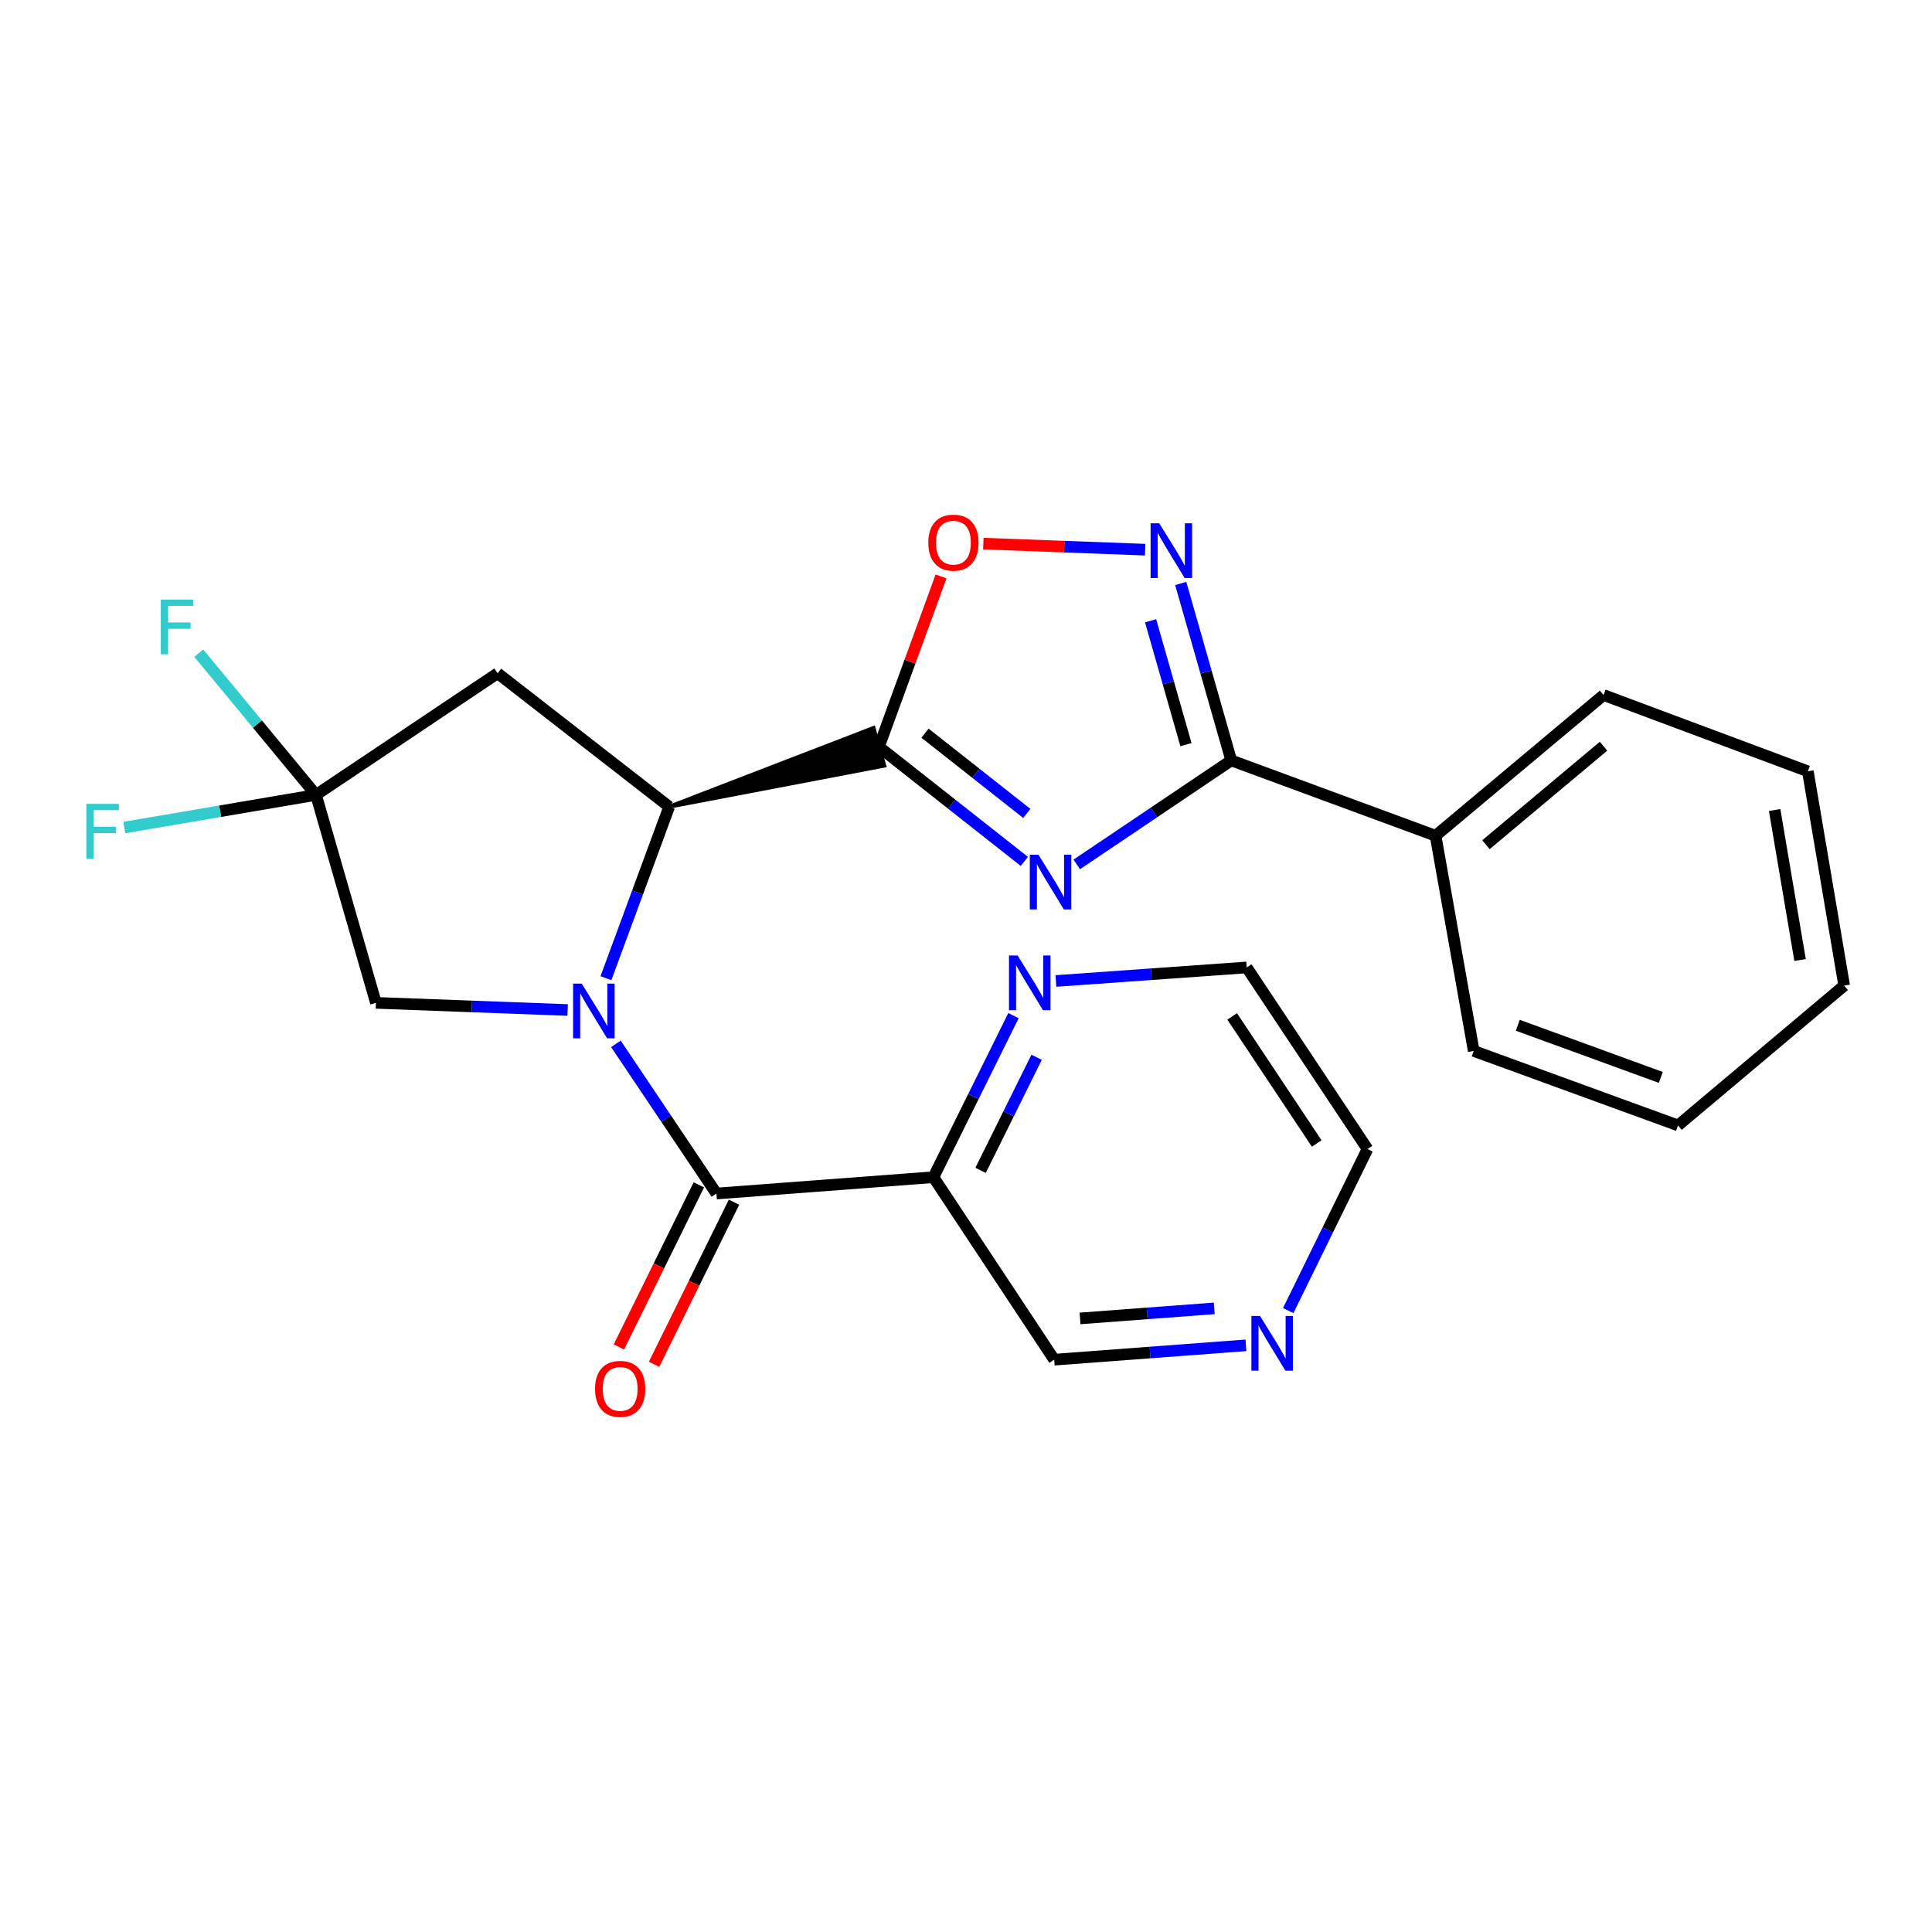 <?xml version='1.0' encoding='iso-8859-1'?>
<svg version='1.1' baseProfile='full'
              xmlns='http://www.w3.org/2000/svg'
                      xmlns:rdkit='http://www.rdkit.org/xml'
                      xmlns:xlink='http://www.w3.org/1999/xlink'
                  xml:space='preserve'
width='1000px' height='1000px' viewBox='0 0 1000 1000'>
<!-- END OF HEADER -->
<rect style='opacity:1.0;fill:#FFFFFF;stroke:none' width='1000' height='1000' x='0' y='0'> </rect>
<path class='bond-2' d='M 313.636,506.311 L 330.001,461.937' style='fill:none;fill-rule:evenodd;stroke:#0000FF;stroke-width:6px;stroke-linecap:butt;stroke-linejoin:miter;stroke-opacity:1' />
<path class='bond-2' d='M 330.001,461.937 L 346.367,417.563' style='fill:none;fill-rule:evenodd;stroke:#000000;stroke-width:6px;stroke-linecap:butt;stroke-linejoin:miter;stroke-opacity:1' />
<path class='bond-3' d='M 318.794,540.293 L 344.81,579.032' style='fill:none;fill-rule:evenodd;stroke:#0000FF;stroke-width:6px;stroke-linecap:butt;stroke-linejoin:miter;stroke-opacity:1' />
<path class='bond-3' d='M 344.81,579.032 L 370.825,617.771' style='fill:none;fill-rule:evenodd;stroke:#000000;stroke-width:6px;stroke-linecap:butt;stroke-linejoin:miter;stroke-opacity:1' />
<path class='bond-10' d='M 293.812,522.781 L 244.196,520.926' style='fill:none;fill-rule:evenodd;stroke:#0000FF;stroke-width:6px;stroke-linecap:butt;stroke-linejoin:miter;stroke-opacity:1' />
<path class='bond-10' d='M 244.196,520.926 L 194.579,519.071' style='fill:none;fill-rule:evenodd;stroke:#000000;stroke-width:6px;stroke-linecap:butt;stroke-linejoin:miter;stroke-opacity:1' />
<path class='bond-0' d='M 530.199,445.863 L 492.567,416.203' style='fill:none;fill-rule:evenodd;stroke:#0000FF;stroke-width:6px;stroke-linecap:butt;stroke-linejoin:miter;stroke-opacity:1' />
<path class='bond-0' d='M 492.567,416.203 L 454.934,386.542' style='fill:none;fill-rule:evenodd;stroke:#000000;stroke-width:6px;stroke-linecap:butt;stroke-linejoin:miter;stroke-opacity:1' />
<path class='bond-0' d='M 531.473,421.024 L 505.13,400.262' style='fill:none;fill-rule:evenodd;stroke:#0000FF;stroke-width:6px;stroke-linecap:butt;stroke-linejoin:miter;stroke-opacity:1' />
<path class='bond-0' d='M 505.13,400.262 L 478.787,379.499' style='fill:none;fill-rule:evenodd;stroke:#000000;stroke-width:6px;stroke-linecap:butt;stroke-linejoin:miter;stroke-opacity:1' />
<path class='bond-4' d='M 557.326,447.428 L 597.309,420.509' style='fill:none;fill-rule:evenodd;stroke:#0000FF;stroke-width:6px;stroke-linecap:butt;stroke-linejoin:miter;stroke-opacity:1' />
<path class='bond-4' d='M 597.309,420.509 L 637.291,393.59' style='fill:none;fill-rule:evenodd;stroke:#000000;stroke-width:6px;stroke-linecap:butt;stroke-linejoin:miter;stroke-opacity:1' />
<path class='bond-1' d='M 346.367,417.563 L 457.722,396.301 L 452.146,376.784 Z' style='fill:#000000;fill-rule:evenodd;fill-opacity:1;stroke:#000000;stroke-width:2px;stroke-linecap:butt;stroke-linejoin:miter;stroke-opacity:1;' />
<path class='bond-6' d='M 454.934,386.542 L 471.007,342.456' style='fill:none;fill-rule:evenodd;stroke:#000000;stroke-width:6px;stroke-linecap:butt;stroke-linejoin:miter;stroke-opacity:1' />
<path class='bond-6' d='M 471.007,342.456 L 487.08,298.369' style='fill:none;fill-rule:evenodd;stroke:#FF0000;stroke-width:6px;stroke-linecap:butt;stroke-linejoin:miter;stroke-opacity:1' />
<path class='bond-8' d='M 346.367,417.563 L 257.556,348.474' style='fill:none;fill-rule:evenodd;stroke:#000000;stroke-width:6px;stroke-linecap:butt;stroke-linejoin:miter;stroke-opacity:1' />
<path class='bond-9' d='M 370.825,617.771 L 483.147,609.314' style='fill:none;fill-rule:evenodd;stroke:#000000;stroke-width:6px;stroke-linecap:butt;stroke-linejoin:miter;stroke-opacity:1' />
<path class='bond-12' d='M 361.723,613.282 L 341.034,655.231' style='fill:none;fill-rule:evenodd;stroke:#000000;stroke-width:6px;stroke-linecap:butt;stroke-linejoin:miter;stroke-opacity:1' />
<path class='bond-12' d='M 341.034,655.231 L 320.345,697.18' style='fill:none;fill-rule:evenodd;stroke:#FF0000;stroke-width:6px;stroke-linecap:butt;stroke-linejoin:miter;stroke-opacity:1' />
<path class='bond-12' d='M 379.927,622.26 L 359.238,664.209' style='fill:none;fill-rule:evenodd;stroke:#000000;stroke-width:6px;stroke-linecap:butt;stroke-linejoin:miter;stroke-opacity:1' />
<path class='bond-12' d='M 359.238,664.209 L 338.549,706.158' style='fill:none;fill-rule:evenodd;stroke:#FF0000;stroke-width:6px;stroke-linecap:butt;stroke-linejoin:miter;stroke-opacity:1' />
<path class='bond-13' d='M 637.291,393.59 L 743.05,432.583' style='fill:none;fill-rule:evenodd;stroke:#000000;stroke-width:6px;stroke-linecap:butt;stroke-linejoin:miter;stroke-opacity:1' />
<path class='bond-26' d='M 637.291,393.59 L 624.217,347.798' style='fill:none;fill-rule:evenodd;stroke:#000000;stroke-width:6px;stroke-linecap:butt;stroke-linejoin:miter;stroke-opacity:1' />
<path class='bond-26' d='M 624.217,347.798 L 611.142,302.006' style='fill:none;fill-rule:evenodd;stroke:#0000FF;stroke-width:6px;stroke-linecap:butt;stroke-linejoin:miter;stroke-opacity:1' />
<path class='bond-26' d='M 613.852,385.425 L 604.7,353.371' style='fill:none;fill-rule:evenodd;stroke:#000000;stroke-width:6px;stroke-linecap:butt;stroke-linejoin:miter;stroke-opacity:1' />
<path class='bond-26' d='M 604.7,353.371 L 595.547,321.316' style='fill:none;fill-rule:evenodd;stroke:#0000FF;stroke-width:6px;stroke-linecap:butt;stroke-linejoin:miter;stroke-opacity:1' />
<path class='bond-5' d='M 592.731,284.515 L 550.85,282.945' style='fill:none;fill-rule:evenodd;stroke:#0000FF;stroke-width:6px;stroke-linecap:butt;stroke-linejoin:miter;stroke-opacity:1' />
<path class='bond-5' d='M 550.85,282.945 L 508.97,281.375' style='fill:none;fill-rule:evenodd;stroke:#FF0000;stroke-width:6px;stroke-linecap:butt;stroke-linejoin:miter;stroke-opacity:1' />
<path class='bond-7' d='M 163.558,411.44 L 194.579,519.071' style='fill:none;fill-rule:evenodd;stroke:#000000;stroke-width:6px;stroke-linecap:butt;stroke-linejoin:miter;stroke-opacity:1' />
<path class='bond-15' d='M 163.558,411.44 L 113.944,419.889' style='fill:none;fill-rule:evenodd;stroke:#000000;stroke-width:6px;stroke-linecap:butt;stroke-linejoin:miter;stroke-opacity:1' />
<path class='bond-15' d='M 113.944,419.889 L 64.329,428.338' style='fill:none;fill-rule:evenodd;stroke:#33CCCC;stroke-width:6px;stroke-linecap:butt;stroke-linejoin:miter;stroke-opacity:1' />
<path class='bond-16' d='M 163.558,411.44 L 133.225,374.766' style='fill:none;fill-rule:evenodd;stroke:#000000;stroke-width:6px;stroke-linecap:butt;stroke-linejoin:miter;stroke-opacity:1' />
<path class='bond-16' d='M 133.225,374.766 L 102.891,338.091' style='fill:none;fill-rule:evenodd;stroke:#33CCCC;stroke-width:6px;stroke-linecap:butt;stroke-linejoin:miter;stroke-opacity:1' />
<path class='bond-25' d='M 163.558,411.44 L 257.556,348.474' style='fill:none;fill-rule:evenodd;stroke:#000000;stroke-width:6px;stroke-linecap:butt;stroke-linejoin:miter;stroke-opacity:1' />
<path class='bond-11' d='M 483.147,609.314 L 503.864,567.5' style='fill:none;fill-rule:evenodd;stroke:#000000;stroke-width:6px;stroke-linecap:butt;stroke-linejoin:miter;stroke-opacity:1' />
<path class='bond-11' d='M 503.864,567.5 L 524.581,525.686' style='fill:none;fill-rule:evenodd;stroke:#0000FF;stroke-width:6px;stroke-linecap:butt;stroke-linejoin:miter;stroke-opacity:1' />
<path class='bond-11' d='M 507.549,605.781 L 522.051,576.511' style='fill:none;fill-rule:evenodd;stroke:#000000;stroke-width:6px;stroke-linecap:butt;stroke-linejoin:miter;stroke-opacity:1' />
<path class='bond-11' d='M 522.051,576.511 L 536.553,547.241' style='fill:none;fill-rule:evenodd;stroke:#0000FF;stroke-width:6px;stroke-linecap:butt;stroke-linejoin:miter;stroke-opacity:1' />
<path class='bond-17' d='M 483.147,609.314 L 545.661,703.774' style='fill:none;fill-rule:evenodd;stroke:#000000;stroke-width:6px;stroke-linecap:butt;stroke-linejoin:miter;stroke-opacity:1' />
<path class='bond-18' d='M 546.542,507.757 L 595.914,504.252' style='fill:none;fill-rule:evenodd;stroke:#0000FF;stroke-width:6px;stroke-linecap:butt;stroke-linejoin:miter;stroke-opacity:1' />
<path class='bond-18' d='M 595.914,504.252 L 645.286,500.747' style='fill:none;fill-rule:evenodd;stroke:#000000;stroke-width:6px;stroke-linecap:butt;stroke-linejoin:miter;stroke-opacity:1' />
<path class='bond-20' d='M 743.05,432.583 L 829.989,359.75' style='fill:none;fill-rule:evenodd;stroke:#000000;stroke-width:6px;stroke-linecap:butt;stroke-linejoin:miter;stroke-opacity:1' />
<path class='bond-20' d='M 769.125,437.217 L 829.983,386.234' style='fill:none;fill-rule:evenodd;stroke:#000000;stroke-width:6px;stroke-linecap:butt;stroke-linejoin:miter;stroke-opacity:1' />
<path class='bond-21' d='M 743.05,432.583 L 762.795,543.969' style='fill:none;fill-rule:evenodd;stroke:#000000;stroke-width:6px;stroke-linecap:butt;stroke-linejoin:miter;stroke-opacity:1' />
<path class='bond-14' d='M 644.889,696.334 L 595.275,700.054' style='fill:none;fill-rule:evenodd;stroke:#0000FF;stroke-width:6px;stroke-linecap:butt;stroke-linejoin:miter;stroke-opacity:1' />
<path class='bond-14' d='M 595.275,700.054 L 545.661,703.774' style='fill:none;fill-rule:evenodd;stroke:#000000;stroke-width:6px;stroke-linecap:butt;stroke-linejoin:miter;stroke-opacity:1' />
<path class='bond-14' d='M 628.487,677.21 L 593.758,679.814' style='fill:none;fill-rule:evenodd;stroke:#0000FF;stroke-width:6px;stroke-linecap:butt;stroke-linejoin:miter;stroke-opacity:1' />
<path class='bond-14' d='M 593.758,679.814 L 559.028,682.418' style='fill:none;fill-rule:evenodd;stroke:#000000;stroke-width:6px;stroke-linecap:butt;stroke-linejoin:miter;stroke-opacity:1' />
<path class='bond-19' d='M 666.777,678.356 L 687.289,636.545' style='fill:none;fill-rule:evenodd;stroke:#0000FF;stroke-width:6px;stroke-linecap:butt;stroke-linejoin:miter;stroke-opacity:1' />
<path class='bond-19' d='M 687.289,636.545 L 707.801,594.734' style='fill:none;fill-rule:evenodd;stroke:#000000;stroke-width:6px;stroke-linecap:butt;stroke-linejoin:miter;stroke-opacity:1' />
<path class='bond-27' d='M 645.286,500.747 L 707.801,594.734' style='fill:none;fill-rule:evenodd;stroke:#000000;stroke-width:6px;stroke-linecap:butt;stroke-linejoin:miter;stroke-opacity:1' />
<path class='bond-27' d='M 637.763,526.086 L 681.524,591.877' style='fill:none;fill-rule:evenodd;stroke:#000000;stroke-width:6px;stroke-linecap:butt;stroke-linejoin:miter;stroke-opacity:1' />
<path class='bond-23' d='M 829.989,359.75 L 935.737,399.228' style='fill:none;fill-rule:evenodd;stroke:#000000;stroke-width:6px;stroke-linecap:butt;stroke-linejoin:miter;stroke-opacity:1' />
<path class='bond-22' d='M 762.795,543.969 L 868.542,582.522' style='fill:none;fill-rule:evenodd;stroke:#000000;stroke-width:6px;stroke-linecap:butt;stroke-linejoin:miter;stroke-opacity:1' />
<path class='bond-22' d='M 785.609,530.682 L 859.632,557.67' style='fill:none;fill-rule:evenodd;stroke:#000000;stroke-width:6px;stroke-linecap:butt;stroke-linejoin:miter;stroke-opacity:1' />
<path class='bond-24' d='M 868.542,582.522 L 954.545,510.14' style='fill:none;fill-rule:evenodd;stroke:#000000;stroke-width:6px;stroke-linecap:butt;stroke-linejoin:miter;stroke-opacity:1' />
<path class='bond-28' d='M 935.737,399.228 L 954.545,510.14' style='fill:none;fill-rule:evenodd;stroke:#000000;stroke-width:6px;stroke-linecap:butt;stroke-linejoin:miter;stroke-opacity:1' />
<path class='bond-28' d='M 918.547,419.259 L 931.713,496.897' style='fill:none;fill-rule:evenodd;stroke:#000000;stroke-width:6px;stroke-linecap:butt;stroke-linejoin:miter;stroke-opacity:1' />
<path  class='atom-0' d='M 301.114 509.128
L 310.394 524.128
Q 311.314 525.608, 312.794 528.288
Q 314.274 530.968, 314.354 531.128
L 314.354 509.128
L 318.114 509.128
L 318.114 537.448
L 314.234 537.448
L 304.274 521.048
Q 303.114 519.128, 301.874 516.928
Q 300.674 514.728, 300.314 514.048
L 300.314 537.448
L 296.634 537.448
L 296.634 509.128
L 301.114 509.128
' fill='#0000FF'/>
<path  class='atom-1' d='M 537.507 442.396
L 546.787 457.396
Q 547.707 458.876, 549.187 461.556
Q 550.667 464.236, 550.747 464.396
L 550.747 442.396
L 554.507 442.396
L 554.507 470.716
L 550.627 470.716
L 540.667 454.316
Q 539.507 452.396, 538.267 450.196
Q 537.067 447.996, 536.707 447.316
L 536.707 470.716
L 533.027 470.716
L 533.027 442.396
L 537.507 442.396
' fill='#0000FF'/>
<path  class='atom-6' d='M 600.033 270.863
L 609.313 285.863
Q 610.233 287.343, 611.713 290.023
Q 613.193 292.703, 613.273 292.863
L 613.273 270.863
L 617.033 270.863
L 617.033 299.183
L 613.153 299.183
L 603.193 282.783
Q 602.033 280.863, 600.793 278.663
Q 599.593 276.463, 599.233 275.783
L 599.233 299.183
L 595.553 299.183
L 595.553 270.863
L 600.033 270.863
' fill='#0000FF'/>
<path  class='atom-7' d='M 480.487 280.875
Q 480.487 274.075, 483.847 270.275
Q 487.207 266.475, 493.487 266.475
Q 499.767 266.475, 503.127 270.275
Q 506.487 274.075, 506.487 280.875
Q 506.487 287.755, 503.087 291.675
Q 499.687 295.555, 493.487 295.555
Q 487.247 295.555, 483.847 291.675
Q 480.487 287.795, 480.487 280.875
M 493.487 292.355
Q 497.807 292.355, 500.127 289.475
Q 502.487 286.555, 502.487 280.875
Q 502.487 275.315, 500.127 272.515
Q 497.807 269.675, 493.487 269.675
Q 489.167 269.675, 486.807 272.475
Q 484.487 275.275, 484.487 280.875
Q 484.487 286.595, 486.807 289.475
Q 489.167 292.355, 493.487 292.355
' fill='#FF0000'/>
<path  class='atom-12' d='M 526.727 494.559
L 536.007 509.559
Q 536.927 511.039, 538.407 513.719
Q 539.887 516.399, 539.967 516.559
L 539.967 494.559
L 543.727 494.559
L 543.727 522.879
L 539.847 522.879
L 529.887 506.479
Q 528.727 504.559, 527.487 502.359
Q 526.287 500.159, 525.927 499.479
L 525.927 522.879
L 522.247 522.879
L 522.247 494.559
L 526.727 494.559
' fill='#0000FF'/>
<path  class='atom-13' d='M 307.996 718.885
Q 307.996 712.085, 311.356 708.285
Q 314.716 704.485, 320.996 704.485
Q 327.276 704.485, 330.636 708.285
Q 333.996 712.085, 333.996 718.885
Q 333.996 725.765, 330.596 729.685
Q 327.196 733.565, 320.996 733.565
Q 314.756 733.565, 311.356 729.685
Q 307.996 725.805, 307.996 718.885
M 320.996 730.365
Q 325.316 730.365, 327.636 727.485
Q 329.996 724.565, 329.996 718.885
Q 329.996 713.325, 327.636 710.525
Q 325.316 707.685, 320.996 707.685
Q 316.676 707.685, 314.316 710.485
Q 311.996 713.285, 311.996 718.885
Q 311.996 724.605, 314.316 727.485
Q 316.676 730.365, 320.996 730.365
' fill='#FF0000'/>
<path  class='atom-15' d='M 652.197 681.157
L 661.477 696.157
Q 662.397 697.637, 663.877 700.317
Q 665.357 702.997, 665.437 703.157
L 665.437 681.157
L 669.197 681.157
L 669.197 709.477
L 665.317 709.477
L 655.357 693.077
Q 654.197 691.157, 652.957 688.957
Q 651.757 686.757, 651.397 686.077
L 651.397 709.477
L 647.717 709.477
L 647.717 681.157
L 652.197 681.157
' fill='#0000FF'/>
<path  class='atom-16' d='M 44.689 416.089
L 61.529 416.089
L 61.529 419.329
L 48.489 419.329
L 48.489 427.929
L 60.089 427.929
L 60.089 431.209
L 48.489 431.209
L 48.489 444.409
L 44.689 444.409
L 44.689 416.089
' fill='#33CCCC'/>
<path  class='atom-17' d='M 83.23 310.341
L 100.07 310.341
L 100.07 313.581
L 87.03 313.581
L 87.03 322.181
L 98.63 322.181
L 98.63 325.461
L 87.03 325.461
L 87.03 338.661
L 83.23 338.661
L 83.23 310.341
' fill='#33CCCC'/>
</svg>
